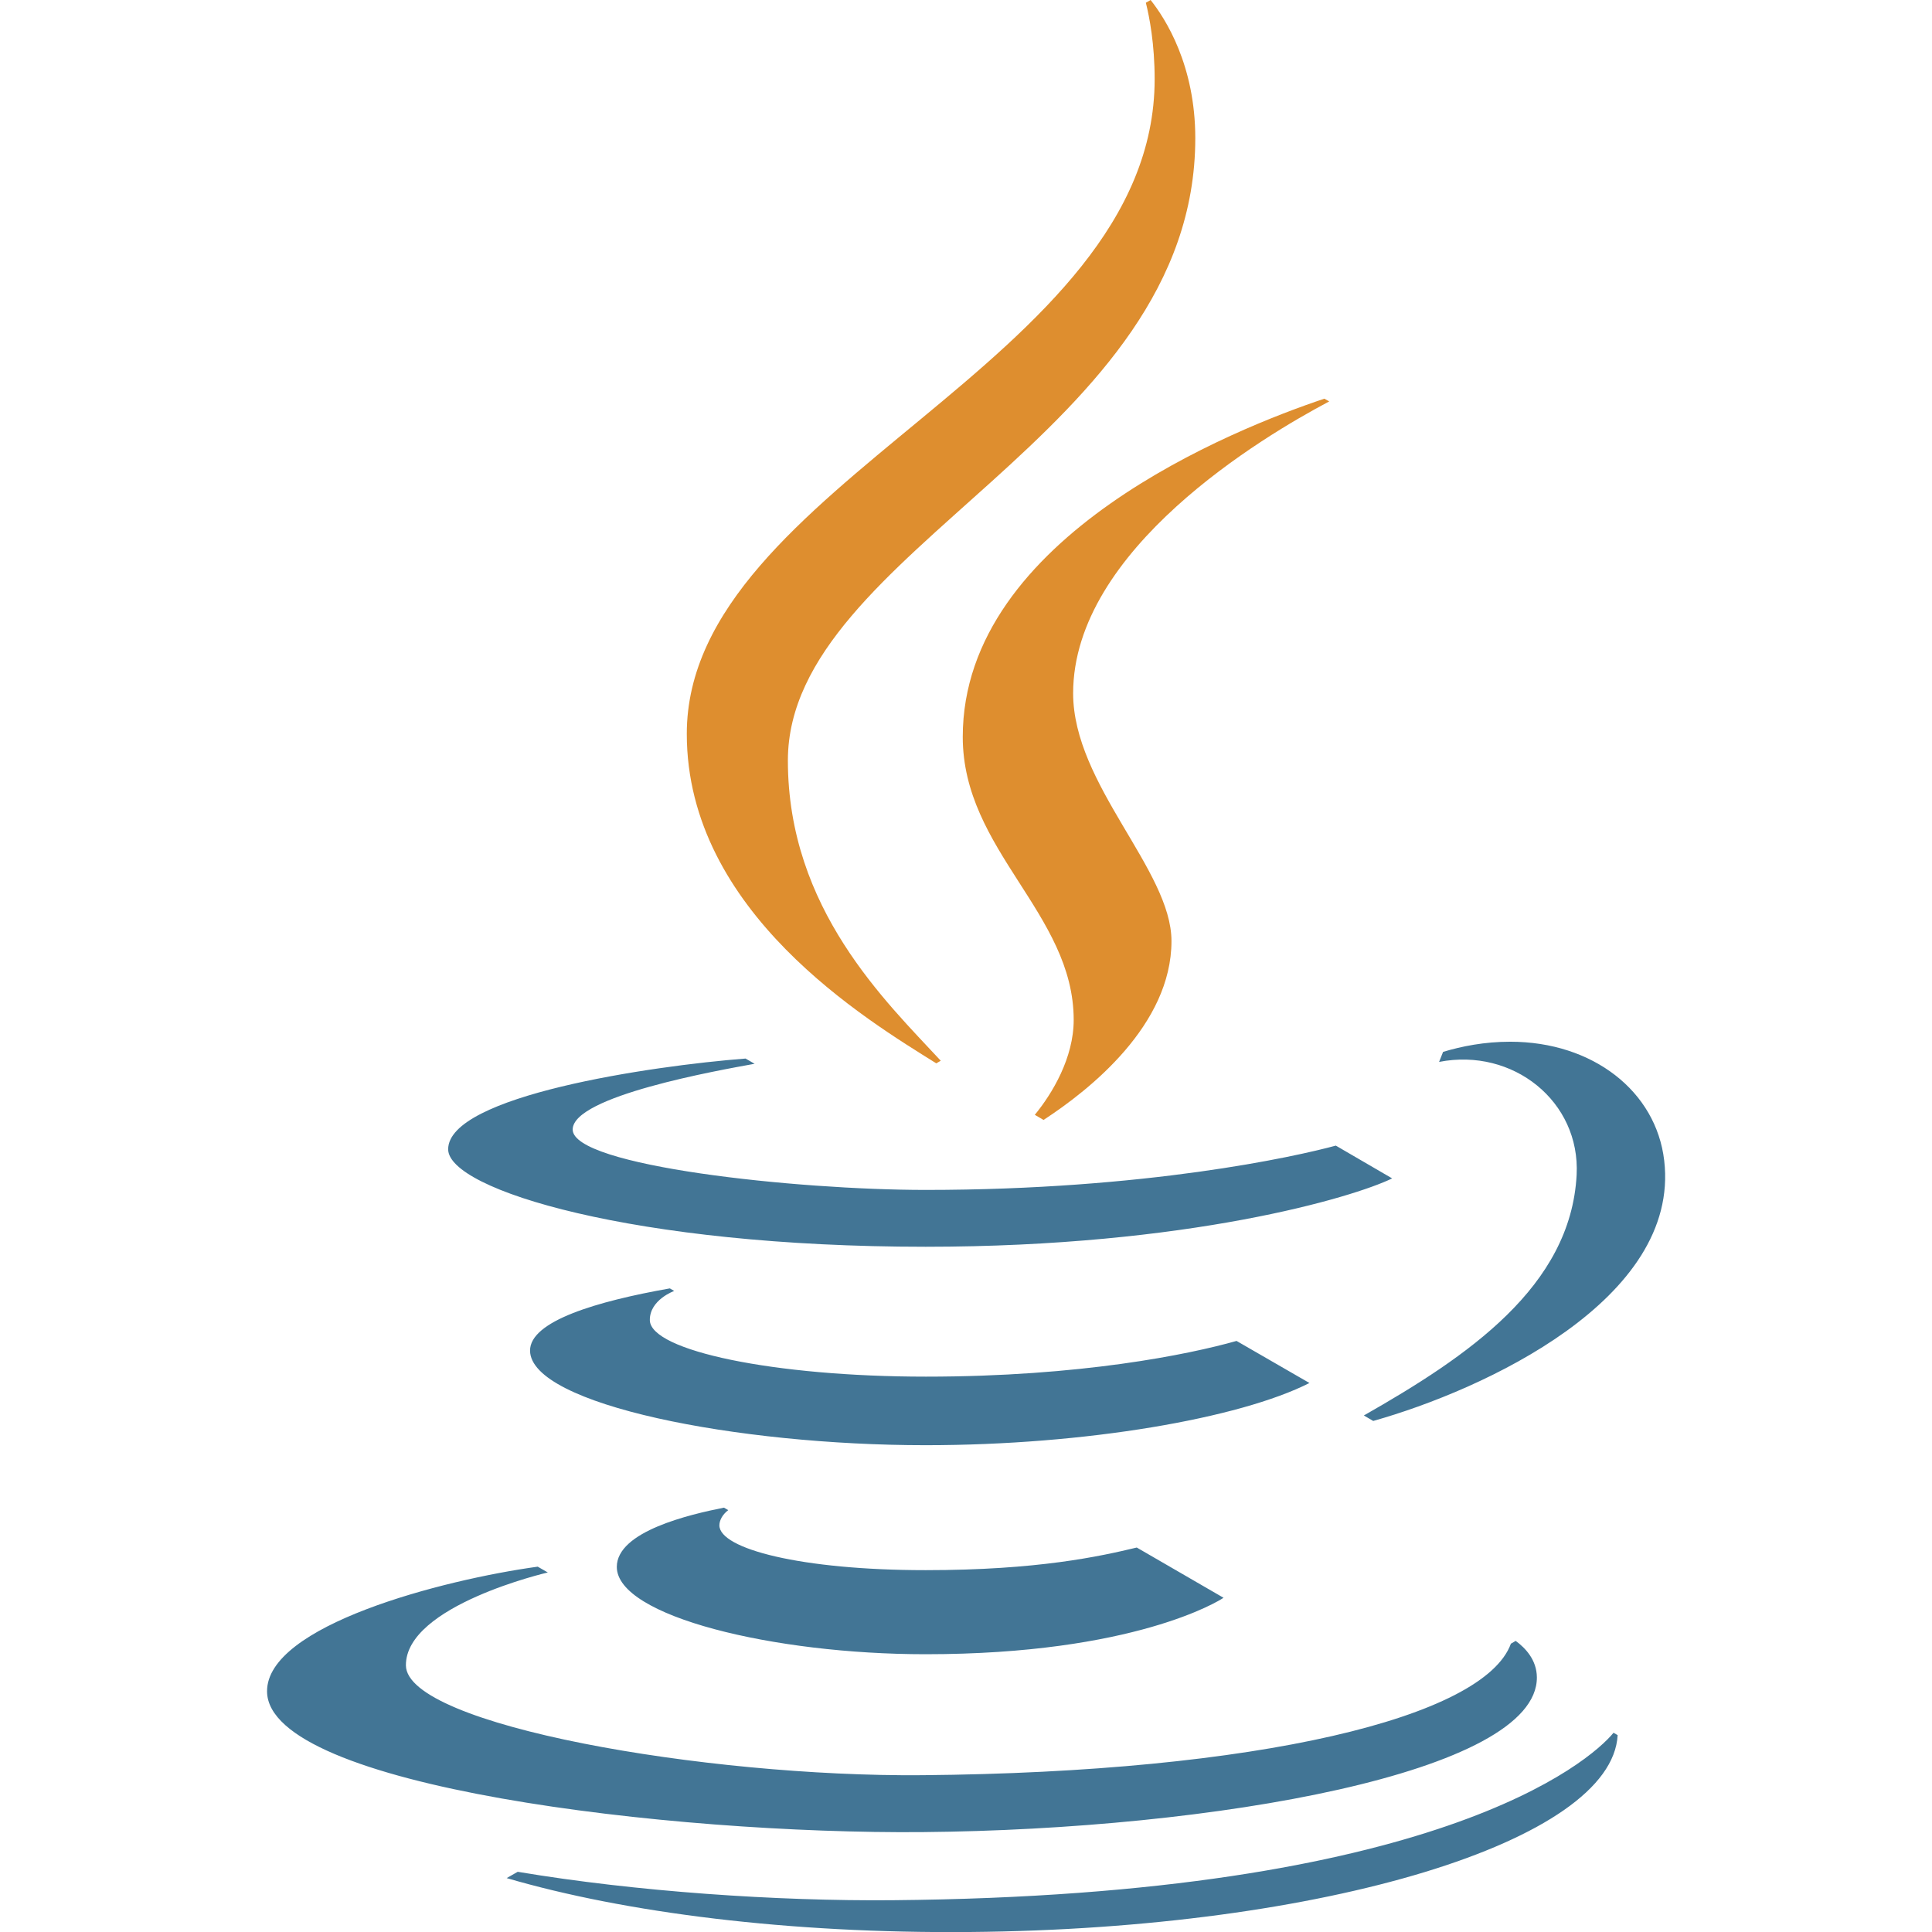 <svg width="31" height="31" viewBox="0 0 31 31" fill="none" xmlns="http://www.w3.org/2000/svg">
<g clip-path="url(#clip0_1979_18849)">
<path d="M7.191 18.441C7.191 17.583 10.447 17.102 11.963 16.985L12.108 17.069C11.526 17.175 9.189 17.587 9.189 18.124C9.189 18.71 12.773 19.093 14.853 19.093C18.386 19.093 20.788 18.558 21.434 18.382L22.338 18.908C21.719 19.211 19.062 20.005 14.853 20.005C10.176 20.005 7.191 19.09 7.191 18.441ZM14.32 30.49C12.469 30.506 10.208 30.353 8.307 30.034L8.13 30.135C10.025 30.69 12.662 31.026 15.56 31C21.251 30.951 25.865 29.54 25.956 27.841L25.89 27.803C25.509 28.269 23.047 30.414 14.32 30.49ZM14.804 29.397C19.462 29.356 24.673 28.445 24.66 26.912C24.657 26.634 24.477 26.444 24.32 26.329L24.243 26.374C23.812 27.56 20.174 28.437 14.797 28.484C11.328 28.514 6.522 27.683 6.513 26.723C6.505 25.76 8.79 25.231 8.79 25.231L8.628 25.138C7.097 25.349 4.276 26.082 4.285 27.141C4.298 28.672 10.783 29.432 14.804 29.397ZM25.298 18.851C25.204 20.648 23.544 21.767 21.884 22.712L22.034 22.8C23.805 22.301 26.965 20.851 26.703 18.621C26.573 17.509 25.557 16.715 24.232 16.715C23.819 16.715 23.453 16.788 23.155 16.878L23.154 16.881L23.091 17.039C24.276 16.807 25.359 17.673 25.298 18.851ZM11.616 24.191C11.075 24.299 9.897 24.569 9.897 25.142C9.897 25.935 12.417 26.543 14.85 26.543C18.198 26.543 19.57 25.682 19.632 25.637L18.24 24.831C17.648 24.973 16.65 25.194 14.854 25.194C12.849 25.194 11.543 24.851 11.543 24.475C11.543 24.395 11.593 24.3 11.685 24.231L11.616 24.191ZM19.841 21.516C19.071 21.734 17.336 22.089 14.856 22.089C12.422 22.089 10.434 21.673 10.427 21.183C10.423 20.856 10.818 20.714 10.818 20.714L10.748 20.673C9.582 20.879 8.499 21.197 8.505 21.674C8.516 22.539 11.825 23.189 14.851 23.189C17.424 23.189 19.896 22.757 21.011 22.191L19.841 21.516Z" fill="#427595"/>
<path d="M19.179 2.217C19.179 6.987 12.642 8.812 12.642 12.203C12.642 14.584 14.221 16.076 15.095 17.02L15.023 17.062C13.921 16.372 11.02 14.638 11.02 11.775C11.02 7.755 18.527 5.834 18.527 1.269C18.527 0.707 18.444 0.276 18.386 0.044L18.462 0C18.7 0.299 19.179 1.046 19.179 2.217ZM21.328 6.441L21.25 6.397C19.828 6.873 15.448 8.602 15.448 11.824C15.448 13.646 17.228 14.657 17.228 16.365C17.228 16.975 16.884 17.547 16.604 17.888L16.744 17.97C17.485 17.488 18.797 16.446 18.797 15.1C18.797 13.96 17.219 12.59 17.219 11.124C17.22 8.816 20.263 7.004 21.328 6.441Z" fill="#DE8E2F"/>
</g>
<defs>
<clipPath id="clip0_1979_18849">
<rect width="31" height="31" fill="white"/>
</clipPath>
</defs>
</svg>
